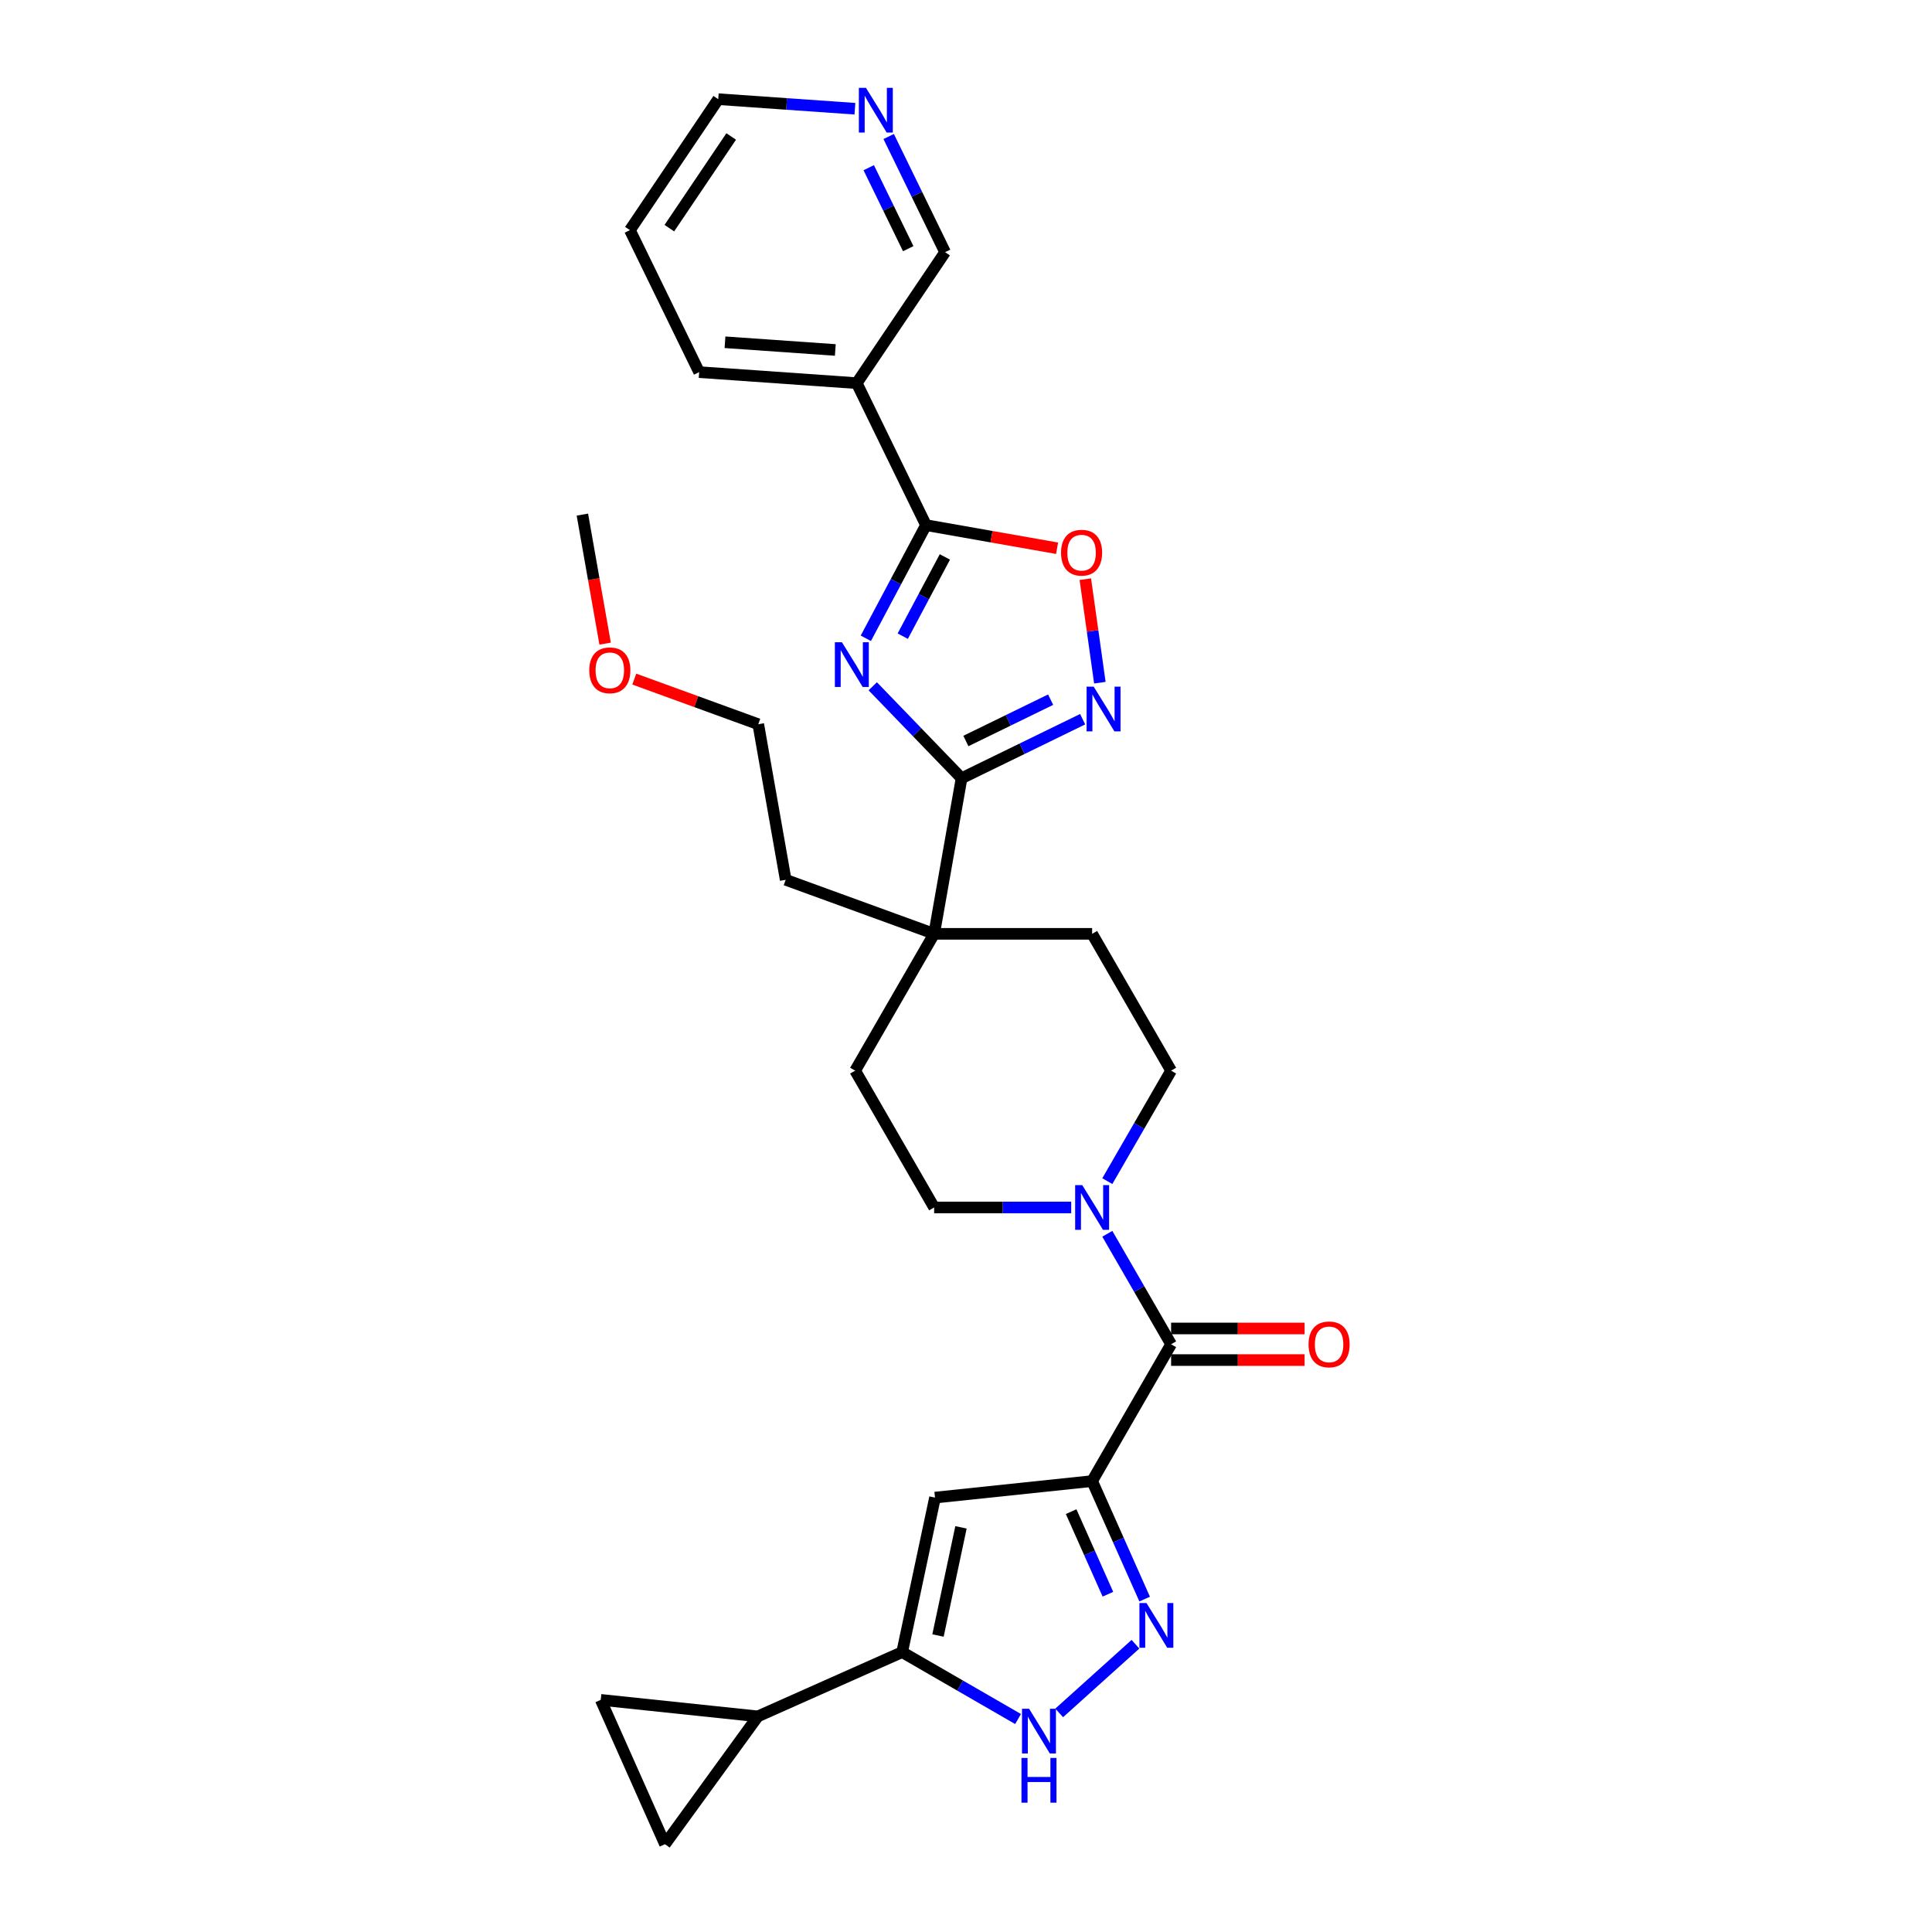 <?xml version='1.0' encoding='iso-8859-1'?>
<svg version='1.1' baseProfile='full'
              xmlns='http://www.w3.org/2000/svg'
                      xmlns:rdkit='http://www.rdkit.org/xml'
                      xmlns:xlink='http://www.w3.org/1999/xlink'
                  xml:space='preserve'
width='1000px' height='1000px' viewBox='0 0 1000 1000'>
<!-- END OF HEADER -->
<rect style='opacity:1.0;fill:#FFFFFF;stroke:none' width='1000' height='1000' x='0' y='0'> </rect>
<path class='bond-3' d='M 565.279,766.606 L 578.876,797.144' style='fill:none;fill-rule:evenodd;stroke:#000000;stroke-width:6px;stroke-linecap:butt;stroke-linejoin:miter;stroke-opacity:1' />
<path class='bond-3' d='M 578.876,797.144 L 592.472,827.683' style='fill:none;fill-rule:evenodd;stroke:#0000FF;stroke-width:6px;stroke-linecap:butt;stroke-linejoin:miter;stroke-opacity:1' />
<path class='bond-3' d='M 554.418,782.419 L 563.936,803.796' style='fill:none;fill-rule:evenodd;stroke:#000000;stroke-width:6px;stroke-linecap:butt;stroke-linejoin:miter;stroke-opacity:1' />
<path class='bond-3' d='M 563.936,803.796 L 573.453,825.173' style='fill:none;fill-rule:evenodd;stroke:#0000FF;stroke-width:6px;stroke-linecap:butt;stroke-linejoin:miter;stroke-opacity:1' />
<path class='bond-4' d='M 565.279,766.606 L 483.959,775.153' style='fill:none;fill-rule:evenodd;stroke:#000000;stroke-width:6px;stroke-linecap:butt;stroke-linejoin:miter;stroke-opacity:1' />
<path class='bond-6' d='M 565.279,766.606 L 606.163,695.792' style='fill:none;fill-rule:evenodd;stroke:#000000;stroke-width:6px;stroke-linecap:butt;stroke-linejoin:miter;stroke-opacity:1' />
<path class='bond-0' d='M 451.735,355.217 L 474.722,379.021' style='fill:none;fill-rule:evenodd;stroke:#0000FF;stroke-width:6px;stroke-linecap:butt;stroke-linejoin:miter;stroke-opacity:1' />
<path class='bond-0' d='M 474.722,379.021 L 497.71,402.825' style='fill:none;fill-rule:evenodd;stroke:#000000;stroke-width:6px;stroke-linecap:butt;stroke-linejoin:miter;stroke-opacity:1' />
<path class='bond-2' d='M 448.152,330.383 L 463.724,301.096' style='fill:none;fill-rule:evenodd;stroke:#0000FF;stroke-width:6px;stroke-linecap:butt;stroke-linejoin:miter;stroke-opacity:1' />
<path class='bond-2' d='M 463.724,301.096 L 479.296,271.808' style='fill:none;fill-rule:evenodd;stroke:#000000;stroke-width:6px;stroke-linecap:butt;stroke-linejoin:miter;stroke-opacity:1' />
<path class='bond-2' d='M 467.263,329.275 L 478.163,308.773' style='fill:none;fill-rule:evenodd;stroke:#0000FF;stroke-width:6px;stroke-linecap:butt;stroke-linejoin:miter;stroke-opacity:1' />
<path class='bond-2' d='M 478.163,308.773 L 489.064,288.272' style='fill:none;fill-rule:evenodd;stroke:#000000;stroke-width:6px;stroke-linecap:butt;stroke-linejoin:miter;stroke-opacity:1' />
<path class='bond-1' d='M 497.71,402.825 L 483.511,483.351' style='fill:none;fill-rule:evenodd;stroke:#000000;stroke-width:6px;stroke-linecap:butt;stroke-linejoin:miter;stroke-opacity:1' />
<path class='bond-5' d='M 497.71,402.825 L 529.043,387.543' style='fill:none;fill-rule:evenodd;stroke:#000000;stroke-width:6px;stroke-linecap:butt;stroke-linejoin:miter;stroke-opacity:1' />
<path class='bond-5' d='M 529.043,387.543 L 560.377,372.26' style='fill:none;fill-rule:evenodd;stroke:#0000FF;stroke-width:6px;stroke-linecap:butt;stroke-linejoin:miter;stroke-opacity:1' />
<path class='bond-5' d='M 499.941,383.542 L 521.874,372.844' style='fill:none;fill-rule:evenodd;stroke:#000000;stroke-width:6px;stroke-linecap:butt;stroke-linejoin:miter;stroke-opacity:1' />
<path class='bond-5' d='M 521.874,372.844 L 543.807,362.147' style='fill:none;fill-rule:evenodd;stroke:#0000FF;stroke-width:6px;stroke-linecap:butt;stroke-linejoin:miter;stroke-opacity:1' />
<path class='bond-13' d='M 479.296,271.808 L 443.451,198.315' style='fill:none;fill-rule:evenodd;stroke:#000000;stroke-width:6px;stroke-linecap:butt;stroke-linejoin:miter;stroke-opacity:1' />
<path class='bond-33' d='M 479.296,271.808 L 513.222,277.79' style='fill:none;fill-rule:evenodd;stroke:#000000;stroke-width:6px;stroke-linecap:butt;stroke-linejoin:miter;stroke-opacity:1' />
<path class='bond-33' d='M 513.222,277.79 L 547.149,283.773' style='fill:none;fill-rule:evenodd;stroke:#FF0000;stroke-width:6px;stroke-linecap:butt;stroke-linejoin:miter;stroke-opacity:1' />
<path class='bond-8' d='M 587.711,851.053 L 548.234,886.599' style='fill:none;fill-rule:evenodd;stroke:#0000FF;stroke-width:6px;stroke-linecap:butt;stroke-linejoin:miter;stroke-opacity:1' />
<path class='bond-7' d='M 483.959,775.153 L 466.958,855.135' style='fill:none;fill-rule:evenodd;stroke:#000000;stroke-width:6px;stroke-linecap:butt;stroke-linejoin:miter;stroke-opacity:1' />
<path class='bond-7' d='M 497.405,790.551 L 485.504,846.538' style='fill:none;fill-rule:evenodd;stroke:#000000;stroke-width:6px;stroke-linecap:butt;stroke-linejoin:miter;stroke-opacity:1' />
<path class='bond-9' d='M 569.288,353.358 L 565.523,326.567' style='fill:none;fill-rule:evenodd;stroke:#0000FF;stroke-width:6px;stroke-linecap:butt;stroke-linejoin:miter;stroke-opacity:1' />
<path class='bond-9' d='M 565.523,326.567 L 561.758,299.777' style='fill:none;fill-rule:evenodd;stroke:#FF0000;stroke-width:6px;stroke-linecap:butt;stroke-linejoin:miter;stroke-opacity:1' />
<path class='bond-10' d='M 606.163,695.792 L 589.654,667.197' style='fill:none;fill-rule:evenodd;stroke:#000000;stroke-width:6px;stroke-linecap:butt;stroke-linejoin:miter;stroke-opacity:1' />
<path class='bond-10' d='M 589.654,667.197 L 573.144,638.601' style='fill:none;fill-rule:evenodd;stroke:#0000FF;stroke-width:6px;stroke-linecap:butt;stroke-linejoin:miter;stroke-opacity:1' />
<path class='bond-16' d='M 606.163,703.969 L 640.711,703.969' style='fill:none;fill-rule:evenodd;stroke:#000000;stroke-width:6px;stroke-linecap:butt;stroke-linejoin:miter;stroke-opacity:1' />
<path class='bond-16' d='M 640.711,703.969 L 675.258,703.969' style='fill:none;fill-rule:evenodd;stroke:#FF0000;stroke-width:6px;stroke-linecap:butt;stroke-linejoin:miter;stroke-opacity:1' />
<path class='bond-16' d='M 606.163,687.616 L 640.711,687.616' style='fill:none;fill-rule:evenodd;stroke:#000000;stroke-width:6px;stroke-linecap:butt;stroke-linejoin:miter;stroke-opacity:1' />
<path class='bond-16' d='M 640.711,687.616 L 675.258,687.616' style='fill:none;fill-rule:evenodd;stroke:#FF0000;stroke-width:6px;stroke-linecap:butt;stroke-linejoin:miter;stroke-opacity:1' />
<path class='bond-11' d='M 466.958,855.135 L 392.259,888.393' style='fill:none;fill-rule:evenodd;stroke:#000000;stroke-width:6px;stroke-linecap:butt;stroke-linejoin:miter;stroke-opacity:1' />
<path class='bond-30' d='M 466.958,855.135 L 496.952,872.452' style='fill:none;fill-rule:evenodd;stroke:#000000;stroke-width:6px;stroke-linecap:butt;stroke-linejoin:miter;stroke-opacity:1' />
<path class='bond-30' d='M 496.952,872.452 L 526.945,889.769' style='fill:none;fill-rule:evenodd;stroke:#0000FF;stroke-width:6px;stroke-linecap:butt;stroke-linejoin:miter;stroke-opacity:1' />
<path class='bond-17' d='M 573.144,611.356 L 589.654,582.761' style='fill:none;fill-rule:evenodd;stroke:#0000FF;stroke-width:6px;stroke-linecap:butt;stroke-linejoin:miter;stroke-opacity:1' />
<path class='bond-17' d='M 589.654,582.761 L 606.163,554.165' style='fill:none;fill-rule:evenodd;stroke:#000000;stroke-width:6px;stroke-linecap:butt;stroke-linejoin:miter;stroke-opacity:1' />
<path class='bond-18' d='M 554.453,624.979 L 518.982,624.979' style='fill:none;fill-rule:evenodd;stroke:#0000FF;stroke-width:6px;stroke-linecap:butt;stroke-linejoin:miter;stroke-opacity:1' />
<path class='bond-18' d='M 518.982,624.979 L 483.511,624.979' style='fill:none;fill-rule:evenodd;stroke:#000000;stroke-width:6px;stroke-linecap:butt;stroke-linejoin:miter;stroke-opacity:1' />
<path class='bond-14' d='M 392.259,888.393 L 344.196,954.545' style='fill:none;fill-rule:evenodd;stroke:#000000;stroke-width:6px;stroke-linecap:butt;stroke-linejoin:miter;stroke-opacity:1' />
<path class='bond-15' d='M 392.259,888.393 L 310.938,879.846' style='fill:none;fill-rule:evenodd;stroke:#000000;stroke-width:6px;stroke-linecap:butt;stroke-linejoin:miter;stroke-opacity:1' />
<path class='bond-12' d='M 483.511,483.351 L 442.626,554.165' style='fill:none;fill-rule:evenodd;stroke:#000000;stroke-width:6px;stroke-linecap:butt;stroke-linejoin:miter;stroke-opacity:1' />
<path class='bond-24' d='M 483.511,483.351 L 406.673,455.385' style='fill:none;fill-rule:evenodd;stroke:#000000;stroke-width:6px;stroke-linecap:butt;stroke-linejoin:miter;stroke-opacity:1' />
<path class='bond-31' d='M 483.511,483.351 L 565.279,483.351' style='fill:none;fill-rule:evenodd;stroke:#000000;stroke-width:6px;stroke-linecap:butt;stroke-linejoin:miter;stroke-opacity:1' />
<path class='bond-22' d='M 443.451,198.315 L 489.176,130.526' style='fill:none;fill-rule:evenodd;stroke:#000000;stroke-width:6px;stroke-linecap:butt;stroke-linejoin:miter;stroke-opacity:1' />
<path class='bond-23' d='M 443.451,198.315 L 361.882,192.611' style='fill:none;fill-rule:evenodd;stroke:#000000;stroke-width:6px;stroke-linecap:butt;stroke-linejoin:miter;stroke-opacity:1' />
<path class='bond-23' d='M 432.357,181.146 L 375.258,177.153' style='fill:none;fill-rule:evenodd;stroke:#000000;stroke-width:6px;stroke-linecap:butt;stroke-linejoin:miter;stroke-opacity:1' />
<path class='bond-32' d='M 344.196,954.545 L 310.938,879.846' style='fill:none;fill-rule:evenodd;stroke:#000000;stroke-width:6px;stroke-linecap:butt;stroke-linejoin:miter;stroke-opacity:1' />
<path class='bond-19' d='M 606.163,554.165 L 565.279,483.351' style='fill:none;fill-rule:evenodd;stroke:#000000;stroke-width:6px;stroke-linecap:butt;stroke-linejoin:miter;stroke-opacity:1' />
<path class='bond-20' d='M 483.511,624.979 L 442.626,554.165' style='fill:none;fill-rule:evenodd;stroke:#000000;stroke-width:6px;stroke-linecap:butt;stroke-linejoin:miter;stroke-opacity:1' />
<path class='bond-21' d='M 459.975,70.656 L 474.575,100.591' style='fill:none;fill-rule:evenodd;stroke:#0000FF;stroke-width:6px;stroke-linecap:butt;stroke-linejoin:miter;stroke-opacity:1' />
<path class='bond-21' d='M 474.575,100.591 L 489.176,130.526' style='fill:none;fill-rule:evenodd;stroke:#000000;stroke-width:6px;stroke-linecap:butt;stroke-linejoin:miter;stroke-opacity:1' />
<path class='bond-21' d='M 449.657,86.805 L 459.877,107.76' style='fill:none;fill-rule:evenodd;stroke:#0000FF;stroke-width:6px;stroke-linecap:butt;stroke-linejoin:miter;stroke-opacity:1' />
<path class='bond-21' d='M 459.877,107.76 L 470.097,128.715' style='fill:none;fill-rule:evenodd;stroke:#000000;stroke-width:6px;stroke-linecap:butt;stroke-linejoin:miter;stroke-opacity:1' />
<path class='bond-34' d='M 442.505,56.276 L 407.133,53.803' style='fill:none;fill-rule:evenodd;stroke:#0000FF;stroke-width:6px;stroke-linecap:butt;stroke-linejoin:miter;stroke-opacity:1' />
<path class='bond-34' d='M 407.133,53.803 L 371.761,51.329' style='fill:none;fill-rule:evenodd;stroke:#000000;stroke-width:6px;stroke-linecap:butt;stroke-linejoin:miter;stroke-opacity:1' />
<path class='bond-29' d='M 361.882,192.611 L 326.037,119.118' style='fill:none;fill-rule:evenodd;stroke:#000000;stroke-width:6px;stroke-linecap:butt;stroke-linejoin:miter;stroke-opacity:1' />
<path class='bond-27' d='M 406.673,455.385 L 392.474,374.859' style='fill:none;fill-rule:evenodd;stroke:#000000;stroke-width:6px;stroke-linecap:butt;stroke-linejoin:miter;stroke-opacity:1' />
<path class='bond-25' d='M 328.311,351.505 L 360.393,363.182' style='fill:none;fill-rule:evenodd;stroke:#FF0000;stroke-width:6px;stroke-linecap:butt;stroke-linejoin:miter;stroke-opacity:1' />
<path class='bond-25' d='M 360.393,363.182 L 392.474,374.859' style='fill:none;fill-rule:evenodd;stroke:#000000;stroke-width:6px;stroke-linecap:butt;stroke-linejoin:miter;stroke-opacity:1' />
<path class='bond-28' d='M 313.212,333.139 L 307.325,299.752' style='fill:none;fill-rule:evenodd;stroke:#FF0000;stroke-width:6px;stroke-linecap:butt;stroke-linejoin:miter;stroke-opacity:1' />
<path class='bond-28' d='M 307.325,299.752 L 301.438,266.366' style='fill:none;fill-rule:evenodd;stroke:#000000;stroke-width:6px;stroke-linecap:butt;stroke-linejoin:miter;stroke-opacity:1' />
<path class='bond-26' d='M 371.761,51.329 L 326.037,119.118' style='fill:none;fill-rule:evenodd;stroke:#000000;stroke-width:6px;stroke-linecap:butt;stroke-linejoin:miter;stroke-opacity:1' />
<path class='bond-26' d='M 378.461,70.642 L 346.454,118.095' style='fill:none;fill-rule:evenodd;stroke:#000000;stroke-width:6px;stroke-linecap:butt;stroke-linejoin:miter;stroke-opacity:1' />
<path  class='atom-1' d='M 435.79 332.427
L 443.378 344.693
Q 444.13 345.903, 445.34 348.094
Q 446.55 350.286, 446.616 350.416
L 446.616 332.427
L 449.69 332.427
L 449.69 355.584
L 446.518 355.584
L 438.374 342.174
Q 437.425 340.604, 436.411 338.805
Q 435.43 337.006, 435.135 336.45
L 435.135 355.584
L 432.126 355.584
L 432.126 332.427
L 435.79 332.427
' fill='#0000FF'/>
<path  class='atom-4' d='M 593.419 829.727
L 601.007 841.992
Q 601.759 843.202, 602.969 845.394
Q 604.179 847.585, 604.245 847.716
L 604.245 829.727
L 607.319 829.727
L 607.319 852.884
L 604.147 852.884
L 596.003 839.474
Q 595.054 837.904, 594.04 836.105
Q 593.059 834.306, 592.765 833.75
L 592.765 852.884
L 589.756 852.884
L 589.756 829.727
L 593.419 829.727
' fill='#0000FF'/>
<path  class='atom-6' d='M 566.084 355.402
L 573.672 367.667
Q 574.424 368.877, 575.635 371.069
Q 576.845 373.26, 576.91 373.391
L 576.91 355.402
L 579.985 355.402
L 579.985 378.559
L 576.812 378.559
L 568.668 365.149
Q 567.719 363.579, 566.705 361.78
Q 565.724 359.981, 565.43 359.425
L 565.43 378.559
L 562.421 378.559
L 562.421 355.402
L 566.084 355.402
' fill='#0000FF'/>
<path  class='atom-9' d='M 532.653 884.441
L 540.241 896.706
Q 540.993 897.916, 542.203 900.108
Q 543.414 902.299, 543.479 902.43
L 543.479 884.441
L 546.554 884.441
L 546.554 907.598
L 543.381 907.598
L 535.237 894.188
Q 534.288 892.618, 533.274 890.819
Q 532.293 889.02, 531.999 888.464
L 531.999 907.598
L 528.99 907.598
L 528.99 884.441
L 532.653 884.441
' fill='#0000FF'/>
<path  class='atom-9' d='M 528.712 909.913
L 531.852 909.913
L 531.852 919.758
L 543.692 919.758
L 543.692 909.913
L 546.832 909.913
L 546.832 933.07
L 543.692 933.07
L 543.692 922.375
L 531.852 922.375
L 531.852 933.07
L 528.712 933.07
L 528.712 909.913
' fill='#0000FF'/>
<path  class='atom-10' d='M 549.193 286.073
Q 549.193 280.513, 551.94 277.405
Q 554.688 274.298, 559.823 274.298
Q 564.958 274.298, 567.705 277.405
Q 570.453 280.513, 570.453 286.073
Q 570.453 291.698, 567.672 294.904
Q 564.892 298.076, 559.823 298.076
Q 554.72 298.076, 551.94 294.904
Q 549.193 291.731, 549.193 286.073
M 559.823 295.46
Q 563.355 295.46, 565.252 293.105
Q 567.182 290.717, 567.182 286.073
Q 567.182 281.526, 565.252 279.237
Q 563.355 276.915, 559.823 276.915
Q 556.29 276.915, 554.361 279.204
Q 552.464 281.494, 552.464 286.073
Q 552.464 290.75, 554.361 293.105
Q 556.29 295.46, 559.823 295.46
' fill='#FF0000'/>
<path  class='atom-11' d='M 560.16 613.4
L 567.749 625.666
Q 568.501 626.876, 569.711 629.067
Q 570.921 631.259, 570.987 631.389
L 570.987 613.4
L 574.061 613.4
L 574.061 636.557
L 570.889 636.557
L 562.744 623.147
Q 561.796 621.577, 560.782 619.778
Q 559.801 617.979, 559.506 617.423
L 559.506 636.557
L 556.497 636.557
L 556.497 613.4
L 560.16 613.4
' fill='#0000FF'/>
<path  class='atom-17' d='M 677.302 695.858
Q 677.302 690.298, 680.05 687.19
Q 682.797 684.083, 687.932 684.083
Q 693.067 684.083, 695.815 687.19
Q 698.562 690.298, 698.562 695.858
Q 698.562 701.484, 695.782 704.689
Q 693.002 707.862, 687.932 707.862
Q 682.83 707.862, 680.05 704.689
Q 677.302 701.516, 677.302 695.858
M 687.932 705.245
Q 691.464 705.245, 693.361 702.89
Q 695.291 700.502, 695.291 695.858
Q 695.291 691.312, 693.361 689.022
Q 691.464 686.7, 687.932 686.7
Q 684.4 686.7, 682.47 688.989
Q 680.573 691.279, 680.573 695.858
Q 680.573 700.535, 682.47 702.89
Q 684.4 705.245, 687.932 705.245
' fill='#FF0000'/>
<path  class='atom-22' d='M 448.212 45.455
L 455.8 57.72
Q 456.552 58.93, 457.763 61.121
Q 458.973 63.313, 459.038 63.444
L 459.038 45.455
L 462.113 45.455
L 462.113 68.611
L 458.94 68.611
L 450.796 55.201
Q 449.847 53.631, 448.834 51.833
Q 447.852 50.034, 447.558 49.478
L 447.558 68.611
L 444.549 68.611
L 444.549 45.455
L 448.212 45.455
' fill='#0000FF'/>
<path  class='atom-26' d='M 305.007 346.958
Q 305.007 341.397, 307.755 338.29
Q 310.502 335.183, 315.637 335.183
Q 320.772 335.183, 323.519 338.29
Q 326.267 341.397, 326.267 346.958
Q 326.267 352.583, 323.487 355.789
Q 320.707 358.961, 315.637 358.961
Q 310.535 358.961, 307.755 355.789
Q 305.007 352.616, 305.007 346.958
M 315.637 356.345
Q 319.169 356.345, 321.066 353.99
Q 322.996 351.602, 322.996 346.958
Q 322.996 342.411, 321.066 340.122
Q 319.169 337.799, 315.637 337.799
Q 312.105 337.799, 310.175 340.089
Q 308.278 342.379, 308.278 346.958
Q 308.278 351.635, 310.175 353.99
Q 312.105 356.345, 315.637 356.345
' fill='#FF0000'/>
</svg>
